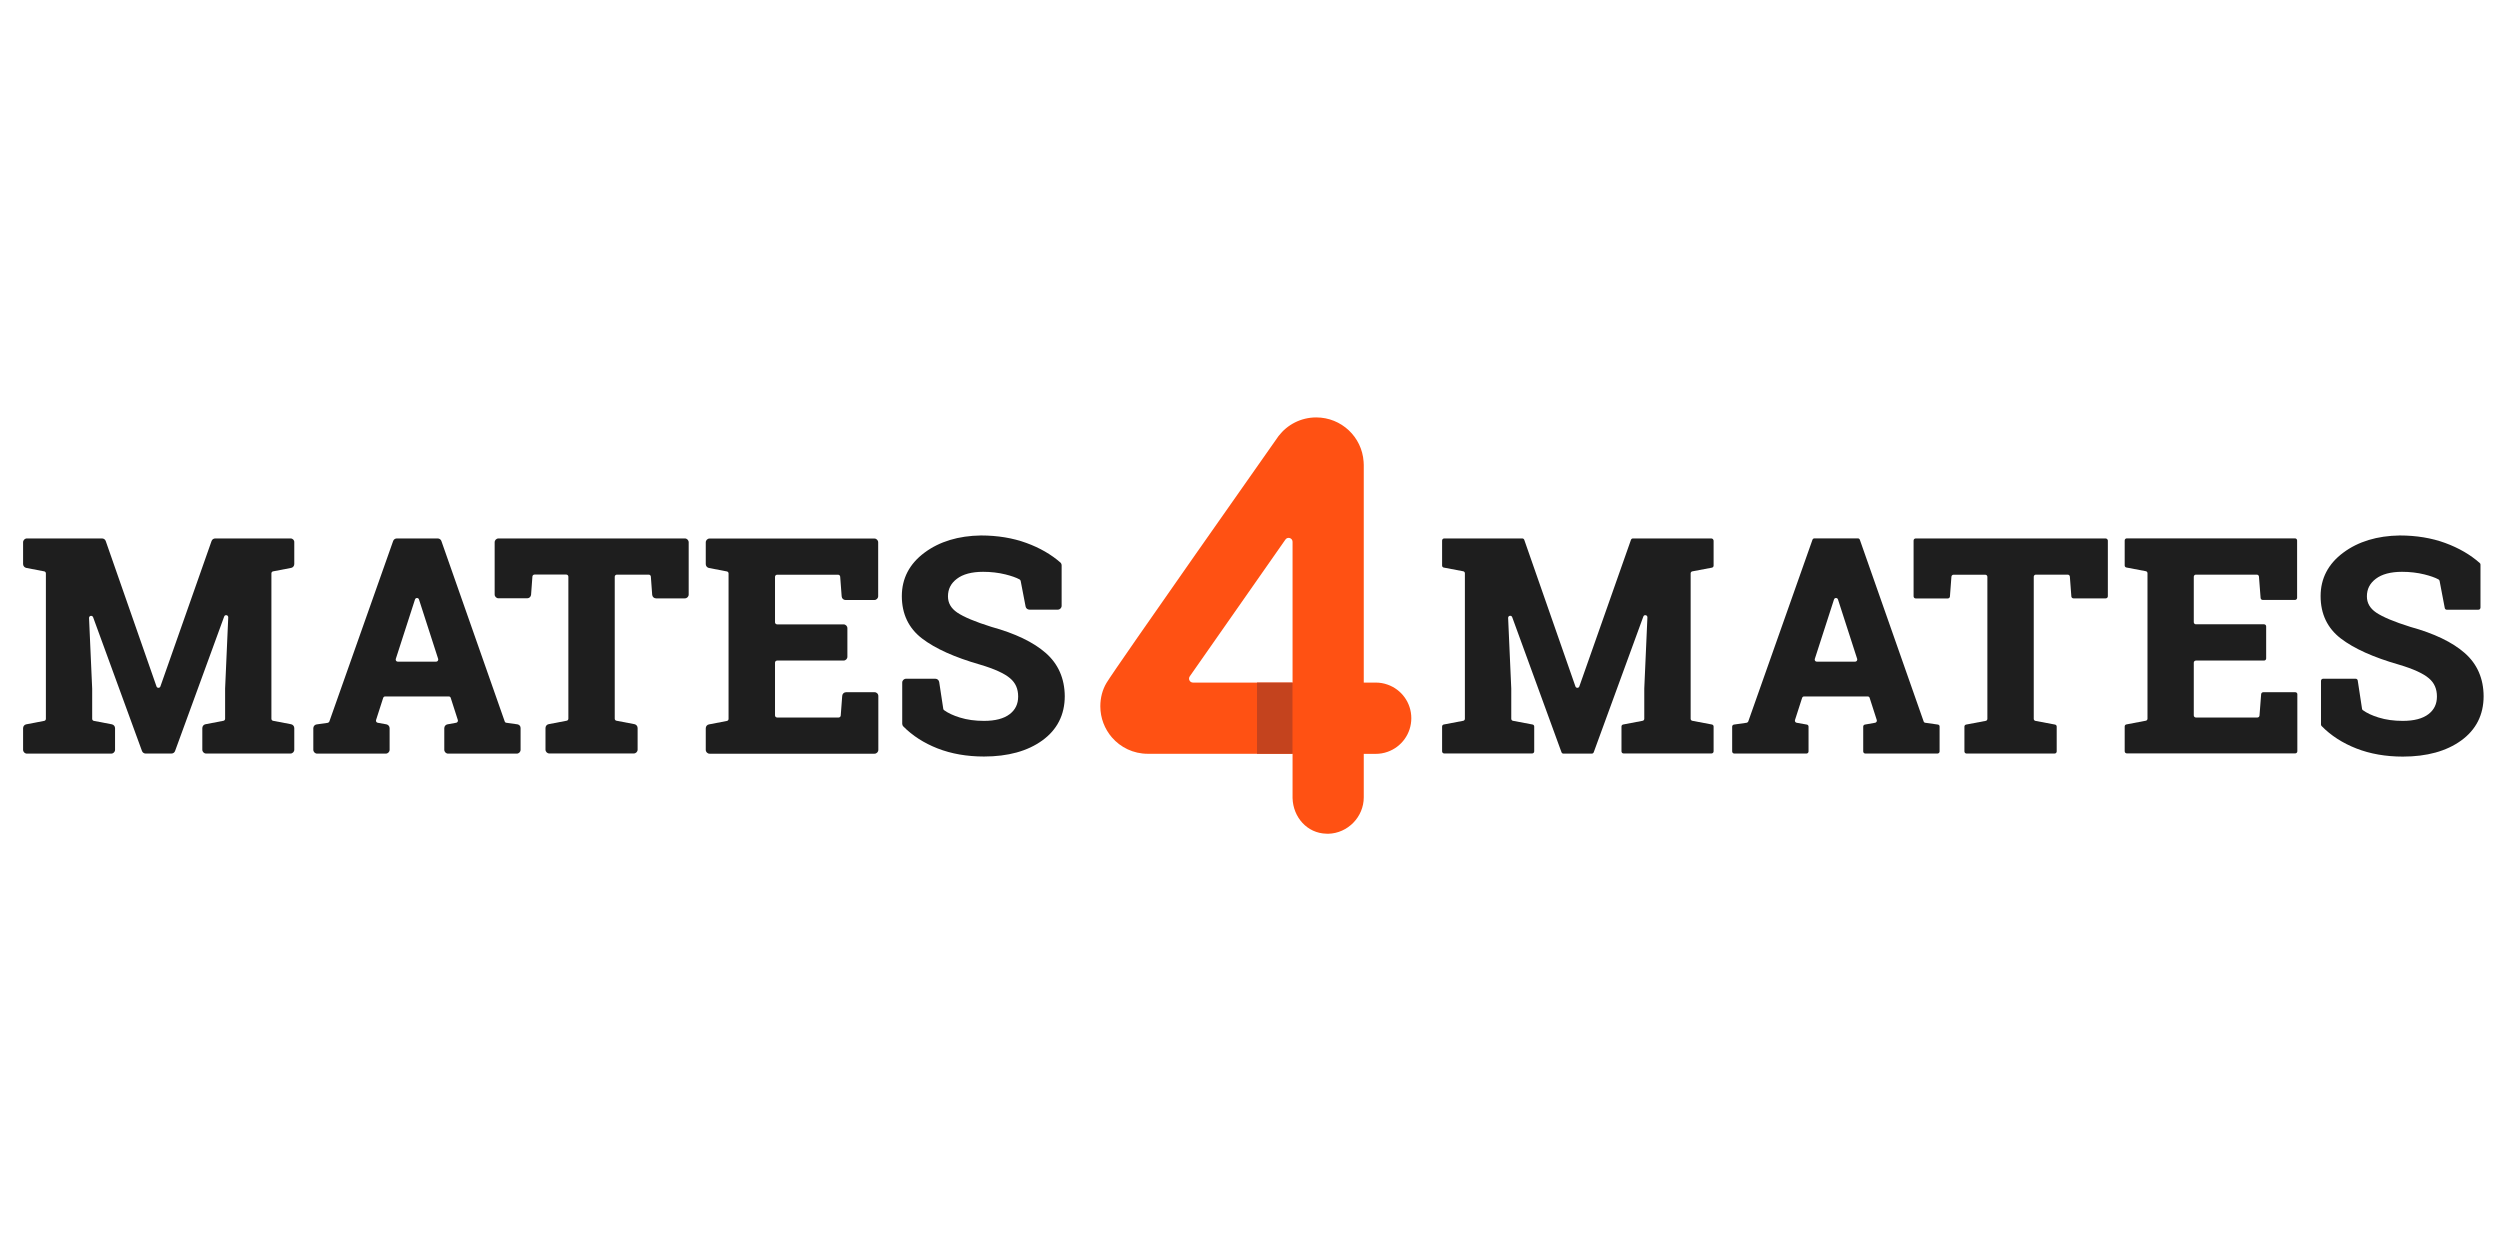 <?xml version="1.0" encoding="UTF-8" standalone="no"?>
<!DOCTYPE svg PUBLIC "-//W3C//DTD SVG 1.1//EN" "http://www.w3.org/Graphics/SVG/1.1/DTD/svg11.dtd">
<svg width="100%" height="100%" viewBox="0 0 300 150" version="1.1" xmlns="http://www.w3.org/2000/svg" xmlns:xlink="http://www.w3.org/1999/xlink" xml:space="preserve" xmlns:serif="http://www.serif.com/" style="fill-rule:evenodd;clip-rule:evenodd;stroke-linejoin:round;stroke-miterlimit:2;">
    <g id="Logo" transform="matrix(0.094,0,0,0.094,1.511,49.047)">
        <g>
            <path d="M1634,349.6L1634,169.9C1634,165 1627.7,163 1624.9,167L1502.7,341.6C1500.4,345 1502.8,349.6 1506.8,349.6L1634,349.6Z" style="fill:none;fill-rule:nonzero;"/>
            <path d="M1755.3,352.2C1750.6,350.5 1745.5,349.6 1740.2,349.6L1724.9,349.6L1724.9,71.7C1724.9,70.3 1724.8,69 1724.7,67.6C1722.6,36 1696.3,11.1 1664.2,11.1C1644.6,11.1 1627.2,20.4 1616.1,34.9C1616.1,34.9 1408,330.7 1396.5,350C1391.3,358.7 1388.6,369 1388.6,379.9C1388.6,395 1394.2,408.9 1403.3,419.5C1414.4,432.4 1430.8,440.5 1449.2,440.5L1634,440.5L1634,497.1C1634.7,521.5 1652.6,541.9 1677,542.5L1679.5,542.6C1704.5,542 1724.9,521.1 1724.9,496.1L1724.9,440.6L1740.2,440.6C1745.5,440.6 1750.6,439.7 1755.3,438C1773,431.8 1785.6,414.9 1785.6,395.1C1785.6,375.2 1773,358.4 1755.3,352.2ZM1506.9,349.6C1502.8,349.6 1500.4,345 1502.8,341.6L1624.9,167C1627.7,163 1634,165 1634,169.9L1634,349.6L1506.9,349.6Z" style="fill:rgb(255,81,19);fill-rule:nonzero;"/>
            <rect x="1588.6" y="349.6" width="45.3" height="90.9" style="fill:rgb(196,67,30);fill-rule:nonzero;"/>
        </g>
        <g>
            <g>
                <g>
                    <g>
                        <path d="M2168.6,165.6L2068.5,165.6C2067.4,165.6 2066.4,166.3 2066,167.4L2000.1,354.5C1999.3,356.9 1995.9,356.9 1995.1,354.5L1929.8,167.4C1929.4,166.3 1928.4,165.6 1927.3,165.6L1827.6,165.6C1826.1,165.6 1824.9,166.8 1824.9,168.3L1824.9,200.2C1824.9,201.5 1825.8,202.6 1827.1,202.8L1851.8,207.5C1853.1,207.7 1854,208.8 1854,210.1L1854,395.8C1854,397.1 1853.1,398.2 1851.8,398.4L1827.1,403.1C1825.8,403.3 1824.9,404.4 1824.9,405.7L1824.9,437.4C1824.9,438.9 1826.1,440.1 1827.6,440.1L1939.8,440.1C1941.3,440.1 1942.5,438.9 1942.5,437.4L1942.5,405.7C1942.5,404.4 1941.6,403.3 1940.3,403.1L1915.4,398.4C1914.1,398.2 1913.2,397.1 1913.2,395.8L1913.2,357.3L1909.2,267.1C1909.1,264 1913.3,263.2 1914.4,266.1L1977.3,438.5C1977.7,439.6 1978.7,440.3 1979.8,440.3L2016,440.3C2017.1,440.3 2018.1,439.6 2018.5,438.5L2081.8,265.3C2082.8,262.4 2087.1,263.3 2087,266.3L2083,357.3L2083,395.8C2083,397.1 2082.1,398.2 2080.8,398.4L2056.1,403.1C2054.8,403.3 2053.9,404.4 2053.9,405.7L2053.9,437.4C2053.9,438.9 2055.1,440.1 2056.6,440.1L2168.8,440.1C2170.3,440.1 2171.5,438.9 2171.5,437.4L2171.5,405.7C2171.5,404.4 2170.6,403.3 2169.3,403.1L2144.4,398.4C2143.1,398.2 2142.2,397.1 2142.2,395.8L2142.2,210.2C2142.2,208.9 2143.1,207.8 2144.4,207.6L2169.3,202.9C2170.6,202.7 2171.5,201.6 2171.5,200.3L2171.5,168.4C2171.3,166.8 2170.1,165.6 2168.6,165.6Z" style="fill:rgb(30,30,30);fill-rule:nonzero;"/>
                        <path d="M2457.9,403.2L2441.7,400.9C2440.7,400.8 2439.9,400.1 2439.6,399.1L2358.2,167.3C2357.8,166.2 2356.8,165.5 2355.7,165.5L2300.2,165.5C2299.1,165.5 2298.1,166.2 2297.7,167.3L2215.8,399.1C2215.5,400 2214.6,400.7 2213.7,400.9L2197.5,403.2C2196.2,403.4 2195.2,404.5 2195.2,405.8L2195.2,437.5C2195.2,439 2196.4,440.2 2197.9,440.2L2290,440.2C2291.5,440.2 2292.7,439 2292.7,437.5L2292.7,405.8C2292.7,404.5 2291.8,403.4 2290.5,403.2L2277.5,400.9C2275.9,400.6 2274.9,399 2275.4,397.4L2284.5,369.1C2284.9,368 2285.9,367.3 2287,367.3L2368.2,367.3C2369.4,367.3 2370.4,368 2370.7,369.1L2379.8,397.4C2380.3,398.9 2379.3,400.6 2377.7,400.9L2364.7,403.2C2363.4,403.4 2362.5,404.5 2362.5,405.8L2362.5,437.5C2362.5,439 2363.7,440.2 2365.2,440.2L2457.3,440.2C2458.8,440.2 2460,439 2460,437.5L2460,405.8C2460.1,404.5 2459.2,403.4 2457.9,403.2ZM2352.2,322.9L2303.2,322.9C2301.4,322.9 2300.1,321.1 2300.7,319.4L2325.2,243.5C2326,241 2329.5,241 2330.3,243.5L2354.8,319.4C2355.3,321.1 2354,322.9 2352.2,322.9Z" style="fill:rgb(30,30,30);fill-rule:nonzero;"/>
                        <path d="M2671.9,165.6L2429.5,165.6C2428,165.6 2426.8,166.8 2426.8,168.3L2426.8,239.5C2426.8,241 2428,242.2 2429.5,242.2L2470.5,242.2C2471.9,242.2 2473.1,241.1 2473.2,239.7L2475.1,214.4C2475.2,213 2476.4,211.9 2477.8,211.9L2518.3,211.9C2519.8,211.9 2521,213.1 2521,214.6L2521,395.9C2521,397.2 2520.1,398.3 2518.8,398.5L2493.9,403.2C2492.6,403.4 2491.7,404.5 2491.7,405.8L2491.7,437.5C2491.7,439 2492.9,440.2 2494.4,440.2L2606.8,440.2C2608.3,440.2 2609.5,439 2609.5,437.5L2609.5,405.8C2609.5,404.5 2608.6,403.4 2607.3,403.2L2582.4,398.5C2581.1,398.3 2580.2,397.2 2580.2,395.9L2580.2,214.5C2580.2,213 2581.4,211.8 2582.9,211.8L2623.6,211.8C2625,211.8 2626.2,212.9 2626.3,214.3L2628.2,239.6C2628.3,241 2629.5,242.1 2630.9,242.1L2672.1,242.1C2673.6,242.1 2674.8,240.9 2674.8,239.4L2674.8,168.2C2674.6,166.8 2673.4,165.6 2671.9,165.6Z" style="fill:rgb(30,30,30);fill-rule:nonzero;"/>
                        <path d="M2914,361.9L2873.2,361.9C2871.8,361.9 2870.6,363 2870.5,364.4L2868.4,391.7C2868.3,393.1 2867.1,394.2 2865.7,394.2L2787.2,394.2C2785.7,394.2 2784.5,393 2784.5,391.5L2784.5,324.2C2784.5,322.7 2785.7,321.5 2787.2,321.5L2874.2,321.5C2875.7,321.5 2876.9,320.3 2876.9,318.8L2876.9,277.9C2876.9,276.4 2875.7,275.2 2874.2,275.2L2787.2,275.2C2785.7,275.2 2784.5,274 2784.5,272.5L2784.5,214.5C2784.5,213 2785.7,211.8 2787.2,211.8L2865,211.8C2866.4,211.8 2867.6,212.9 2867.7,214.3L2869.8,241.6C2869.9,243 2871.1,244.1 2872.5,244.1L2913.7,244.1C2915.2,244.1 2916.4,242.9 2916.4,241.4L2916.4,168.2C2916.4,166.7 2915.2,165.5 2913.7,165.5L2699,165.5C2697.5,165.5 2696.3,166.7 2696.3,168.2L2696.3,200.1C2696.3,201.4 2697.2,202.5 2698.5,202.7L2723.2,207.4C2724.5,207.6 2725.4,208.7 2725.4,210L2725.4,395.7C2725.4,397 2724.5,398.1 2723.2,398.3L2698.5,403C2697.2,403.2 2696.3,404.3 2696.3,405.6L2696.3,437.3C2696.3,438.8 2697.5,440 2699,440L2914,440C2915.5,440 2916.7,438.8 2916.7,437.3L2916.7,364.3C2916.7,363 2915.5,361.9 2914,361.9Z" style="fill:rgb(30,30,30);fill-rule:nonzero;"/>
                        <path d="M3130.3,311.8C3114.6,298 3091.2,286.8 3061,278.5C3040.3,272 3025.7,265.9 3017.3,260.2C3009.3,254.7 3005.5,248 3005.5,239.5C3005.5,230.3 3009.2,222.9 3016.9,217.1C3024.6,211.2 3035.9,208.2 3050.3,208.2C3060.3,208.2 3069.9,209.3 3078.8,211.5C3086.4,213.4 3092.5,215.5 3096.9,217.9C3097.6,218.3 3098.1,219 3098.3,219.8L3104.9,254.4C3105.1,255.7 3106.2,256.6 3107.5,256.6L3147.8,256.6C3149.3,256.6 3150.5,255.4 3150.5,253.9L3150.5,199C3150.5,198.2 3150.2,197.5 3149.6,197C3137.7,186.4 3122.9,177.8 3105.5,171.4C3088.1,165 3068.5,161.8 3047.4,161.8C3018.7,162.2 2994.5,169.5 2975.4,183.7C2956.1,198 2946.4,216.7 2946.4,239.2C2946.4,262 2955.1,280.2 2972.2,293.3C2989,306.2 3013.9,317.4 3046.4,326.7C3064.6,332.1 3077.5,338 3084.6,344.1C3091.6,350 3094.9,357.6 3094.9,367.4C3094.9,376.9 3091.4,384.3 3084.1,389.9C3076.7,395.6 3065.7,398.5 3051.3,398.5C3040,398.5 3029.6,397.1 3020.4,394.2C3012.2,391.7 3005.4,388.5 3000.3,384.8C2999.7,384.4 2999.4,383.8 2999.3,383.1L2993.8,347C2993.6,345.7 2992.5,344.7 2991.2,344.7L2949.6,344.7C2948.1,344.7 2946.9,345.9 2946.9,347.4L2946.9,403.2C2946.9,403.9 2947.2,404.6 2947.7,405.1C2959.5,417.2 2974.4,426.8 2992,433.7C3009.6,440.6 3029.6,444.1 3051.4,444.1C3082,444.1 3107,437.2 3125.8,423.6C3144.8,409.9 3154.5,390.8 3154.5,367C3154.4,344.4 3146.3,325.8 3130.3,311.8Z" style="fill:rgb(30,30,30);fill-rule:nonzero;"/>
                    </g>
                    <g>
                        <path d="M354.9,165.6L258.7,165.6C256.6,165.6 254.7,166.9 254,168.9L188.7,354.5C187.9,356.9 184.5,356.9 183.7,354.5L118.9,168.9C118.2,166.9 116.3,165.6 114.2,165.6L18.3,165.6C15.6,165.6 13.4,167.8 13.4,170.5L13.4,198.3C13.4,200.7 15.1,202.7 17.4,203.2L40.3,207.6C41.6,207.8 42.5,208.9 42.5,210.2L42.5,395.9C42.5,397.2 41.6,398.3 40.3,398.5L17.4,402.9C15.1,403.3 13.4,405.4 13.4,407.8L13.4,435.4C13.4,438.1 15.6,440.3 18.3,440.3L125.9,440.3C128.6,440.3 130.8,438.1 130.8,435.4L130.8,407.8C130.8,405.4 129.1,403.4 126.8,402.9L103.8,398.5C102.5,398.3 101.6,397.2 101.6,395.9L101.6,357.4L97.6,267.2C97.5,264.1 101.7,263.3 102.8,266.2L165.2,437C165.9,438.9 167.8,440.2 169.8,440.2L202.8,440.2C204.9,440.2 206.7,438.9 207.4,437L270.1,265.3C271.1,262.4 275.4,263.3 275.3,266.3L271.3,357.3L271.3,395.8C271.3,397.1 270.4,398.2 269.1,398.4L246.2,402.8C243.9,403.2 242.2,405.3 242.2,407.7L242.2,435.3C242.2,438 244.4,440.2 247.1,440.2L354.7,440.2C357.4,440.2 359.6,438 359.6,435.3L359.6,407.7C359.6,405.3 357.9,403.3 355.6,402.8L332.6,398.4C331.3,398.2 330.4,397.1 330.4,395.8L330.4,210.2C330.4,208.9 331.3,207.8 332.6,207.6L355.6,203.2C357.9,202.8 359.6,200.7 359.6,198.3L359.6,170.5C359.8,167.8 357.6,165.6 354.9,165.6Z" style="fill:rgb(30,30,30);fill-rule:nonzero;"/>
                        <path d="M644.5,402.9L630.3,400.9C629.3,400.8 628.5,400.1 628.2,399.1L547.4,168.9C546.7,166.9 544.8,165.6 542.7,165.6L490.5,165.6C488.4,165.6 486.5,166.9 485.8,168.9L404.4,399.2C404.1,400.1 403.2,400.8 402.3,401L388.1,403C385.7,403.3 383.9,405.4 383.9,407.9L383.9,435.4C383.9,438.1 386.1,440.3 388.8,440.3L476.4,440.3C479.1,440.3 481.3,438.1 481.3,435.4L481.3,407.8C481.3,405.4 479.6,403.4 477.2,402.9L466.1,400.9C464.5,400.6 463.5,399 464,397.4L473.1,369.1C473.5,368 474.5,367.3 475.6,367.3L556.8,367.3C558,367.3 559,368 559.3,369.1L568.4,397.4C568.9,398.9 567.9,400.6 566.3,400.9L555.2,402.9C552.8,403.3 551.1,405.4 551.1,407.8L551.1,435.4C551.1,438.1 553.3,440.3 556,440.3L643.6,440.3C646.3,440.3 648.5,438.1 648.5,435.4L648.5,407.9C648.7,405.3 646.9,403.3 644.5,402.9ZM540.7,322.9L491.7,322.9C489.9,322.9 488.6,321.1 489.2,319.4L513.7,243.5C514.5,241 518,241 518.8,243.5L543.3,319.4C543.8,321.1 542.5,322.9 540.7,322.9Z" style="fill:rgb(30,30,30);fill-rule:nonzero;"/>
                        <path d="M858.2,165.6L620.3,165.6C617.6,165.6 615.4,167.8 615.4,170.5L615.4,237.1C615.4,239.8 617.6,242 620.3,242L657,242C659.6,242 661.7,240 661.9,237.4L663.6,214.2C663.7,212.8 664.9,211.7 666.3,211.7L706.8,211.7C708.3,211.7 709.5,212.9 709.5,214.4L709.5,395.7C709.5,397 708.6,398.1 707.3,398.3L684.3,402.7C682,403.1 680.3,405.2 680.3,407.6L680.3,435.2C680.3,437.9 682.5,440.1 685.2,440.1L793,440.1C795.7,440.1 797.9,437.9 797.9,435.2L797.9,407.6C797.9,405.2 796.2,403.2 793.9,402.7L770.9,398.3C769.6,398.1 768.7,397 768.7,395.7L768.7,214.5C768.7,213 769.9,211.8 771.4,211.8L812.1,211.8C813.5,211.8 814.7,212.9 814.8,214.3L816.5,237.5C816.7,240.1 818.8,242.1 821.4,242.1L858.2,242.1C860.9,242.1 863.1,239.9 863.1,237.2L863.1,170.6C863.1,167.8 860.9,165.6 858.2,165.6Z" style="fill:rgb(30,30,30);fill-rule:nonzero;"/>
                        <path d="M1100.4,361.9L1064,361.9C1061.4,361.9 1059.3,363.9 1059.1,366.5L1057.2,391.7C1057.1,393.1 1055.9,394.2 1054.5,394.2L976,394.2C974.5,394.2 973.3,393 973.3,391.5L973.3,324.2C973.3,322.7 974.5,321.5 976,321.5L1060.8,321.5C1063.5,321.5 1065.7,319.3 1065.7,316.6L1065.7,280.2C1065.7,277.5 1063.5,275.3 1060.8,275.3L976,275.3C974.5,275.3 973.3,274.1 973.3,272.6L973.3,214.6C973.3,213.1 974.5,211.9 976,211.9L1053.8,211.9C1055.2,211.9 1056.4,213 1056.5,214.4L1058.4,239.6C1058.6,242.2 1060.7,244.2 1063.3,244.2L1100.1,244.2C1102.8,244.2 1105,242 1105,239.3L1105,170.6C1105,167.9 1102.8,165.7 1100.1,165.7L889.8,165.7C887.1,165.7 884.9,167.9 884.9,170.6L884.9,198.4C884.9,200.8 886.6,202.8 888.9,203.3L911.8,207.7C913.1,207.9 914,209 914,210.3L914,396C914,397.3 913.1,398.4 911.8,398.6L888.9,403C886.6,403.4 884.9,405.5 884.9,407.9L884.9,435.5C884.9,438.2 887.1,440.4 889.8,440.4L1100.3,440.4C1103,440.4 1105.2,438.2 1105.2,435.5L1105.2,367C1105.3,364.1 1103.1,361.9 1100.4,361.9Z" style="fill:rgb(30,30,30);fill-rule:nonzero;"/>
                        <path d="M1318.9,311.8C1303.2,298 1279.8,286.8 1249.6,278.5C1228.9,272 1214.3,265.9 1205.9,260.2C1197.9,254.7 1194.1,248 1194.1,239.5C1194.1,230.3 1197.8,222.9 1205.5,217.1C1213.2,211.2 1224.5,208.2 1238.9,208.2C1248.9,208.2 1258.5,209.3 1267.4,211.5C1275,213.4 1281.1,215.5 1285.5,217.9C1286.2,218.3 1286.7,219 1286.9,219.8L1293.2,252.5C1293.6,254.8 1295.7,256.5 1298.1,256.5L1334.3,256.5C1337,256.5 1339.2,254.3 1339.2,251.6L1339.2,200C1339.2,198.6 1338.6,197.2 1337.6,196.3C1325.8,186 1311.3,177.6 1294.3,171.4C1276.9,165 1257.3,161.8 1236.2,161.8C1207.5,162.2 1183.3,169.5 1164.2,183.7C1144.9,198 1135.2,216.7 1135.2,239.2C1135.2,262 1143.9,280.2 1161,293.3C1177.8,306.2 1202.7,317.4 1235.2,326.7C1253.4,332.1 1266.3,338 1273.4,344.1C1280.4,350 1283.7,357.6 1283.7,367.4C1283.7,376.9 1280.2,384.3 1272.9,389.9C1265.5,395.6 1254.5,398.5 1240.1,398.5C1228.8,398.5 1218.4,397.1 1209.2,394.2C1201,391.7 1194.2,388.5 1189.1,384.8C1188.5,384.4 1188.2,383.8 1188.1,383.1L1182.9,348.9C1182.5,346.5 1180.5,344.7 1178,344.7L1140.6,344.7C1137.9,344.7 1135.7,346.9 1135.7,349.6L1135.7,402.2C1135.7,403.5 1136.2,404.7 1137.1,405.6C1148.8,417.4 1163.4,426.8 1180.7,433.6C1198.3,440.5 1218.3,444 1240.1,444C1270.7,444 1295.7,437.1 1314.5,423.5C1333.5,409.8 1343.2,390.7 1343.2,366.9C1343,344.4 1334.9,325.8 1318.9,311.8Z" style="fill:rgb(30,30,30);fill-rule:nonzero;"/>
                    </g>
                </g>
            </g>
        </g>
    </g>
</svg>
